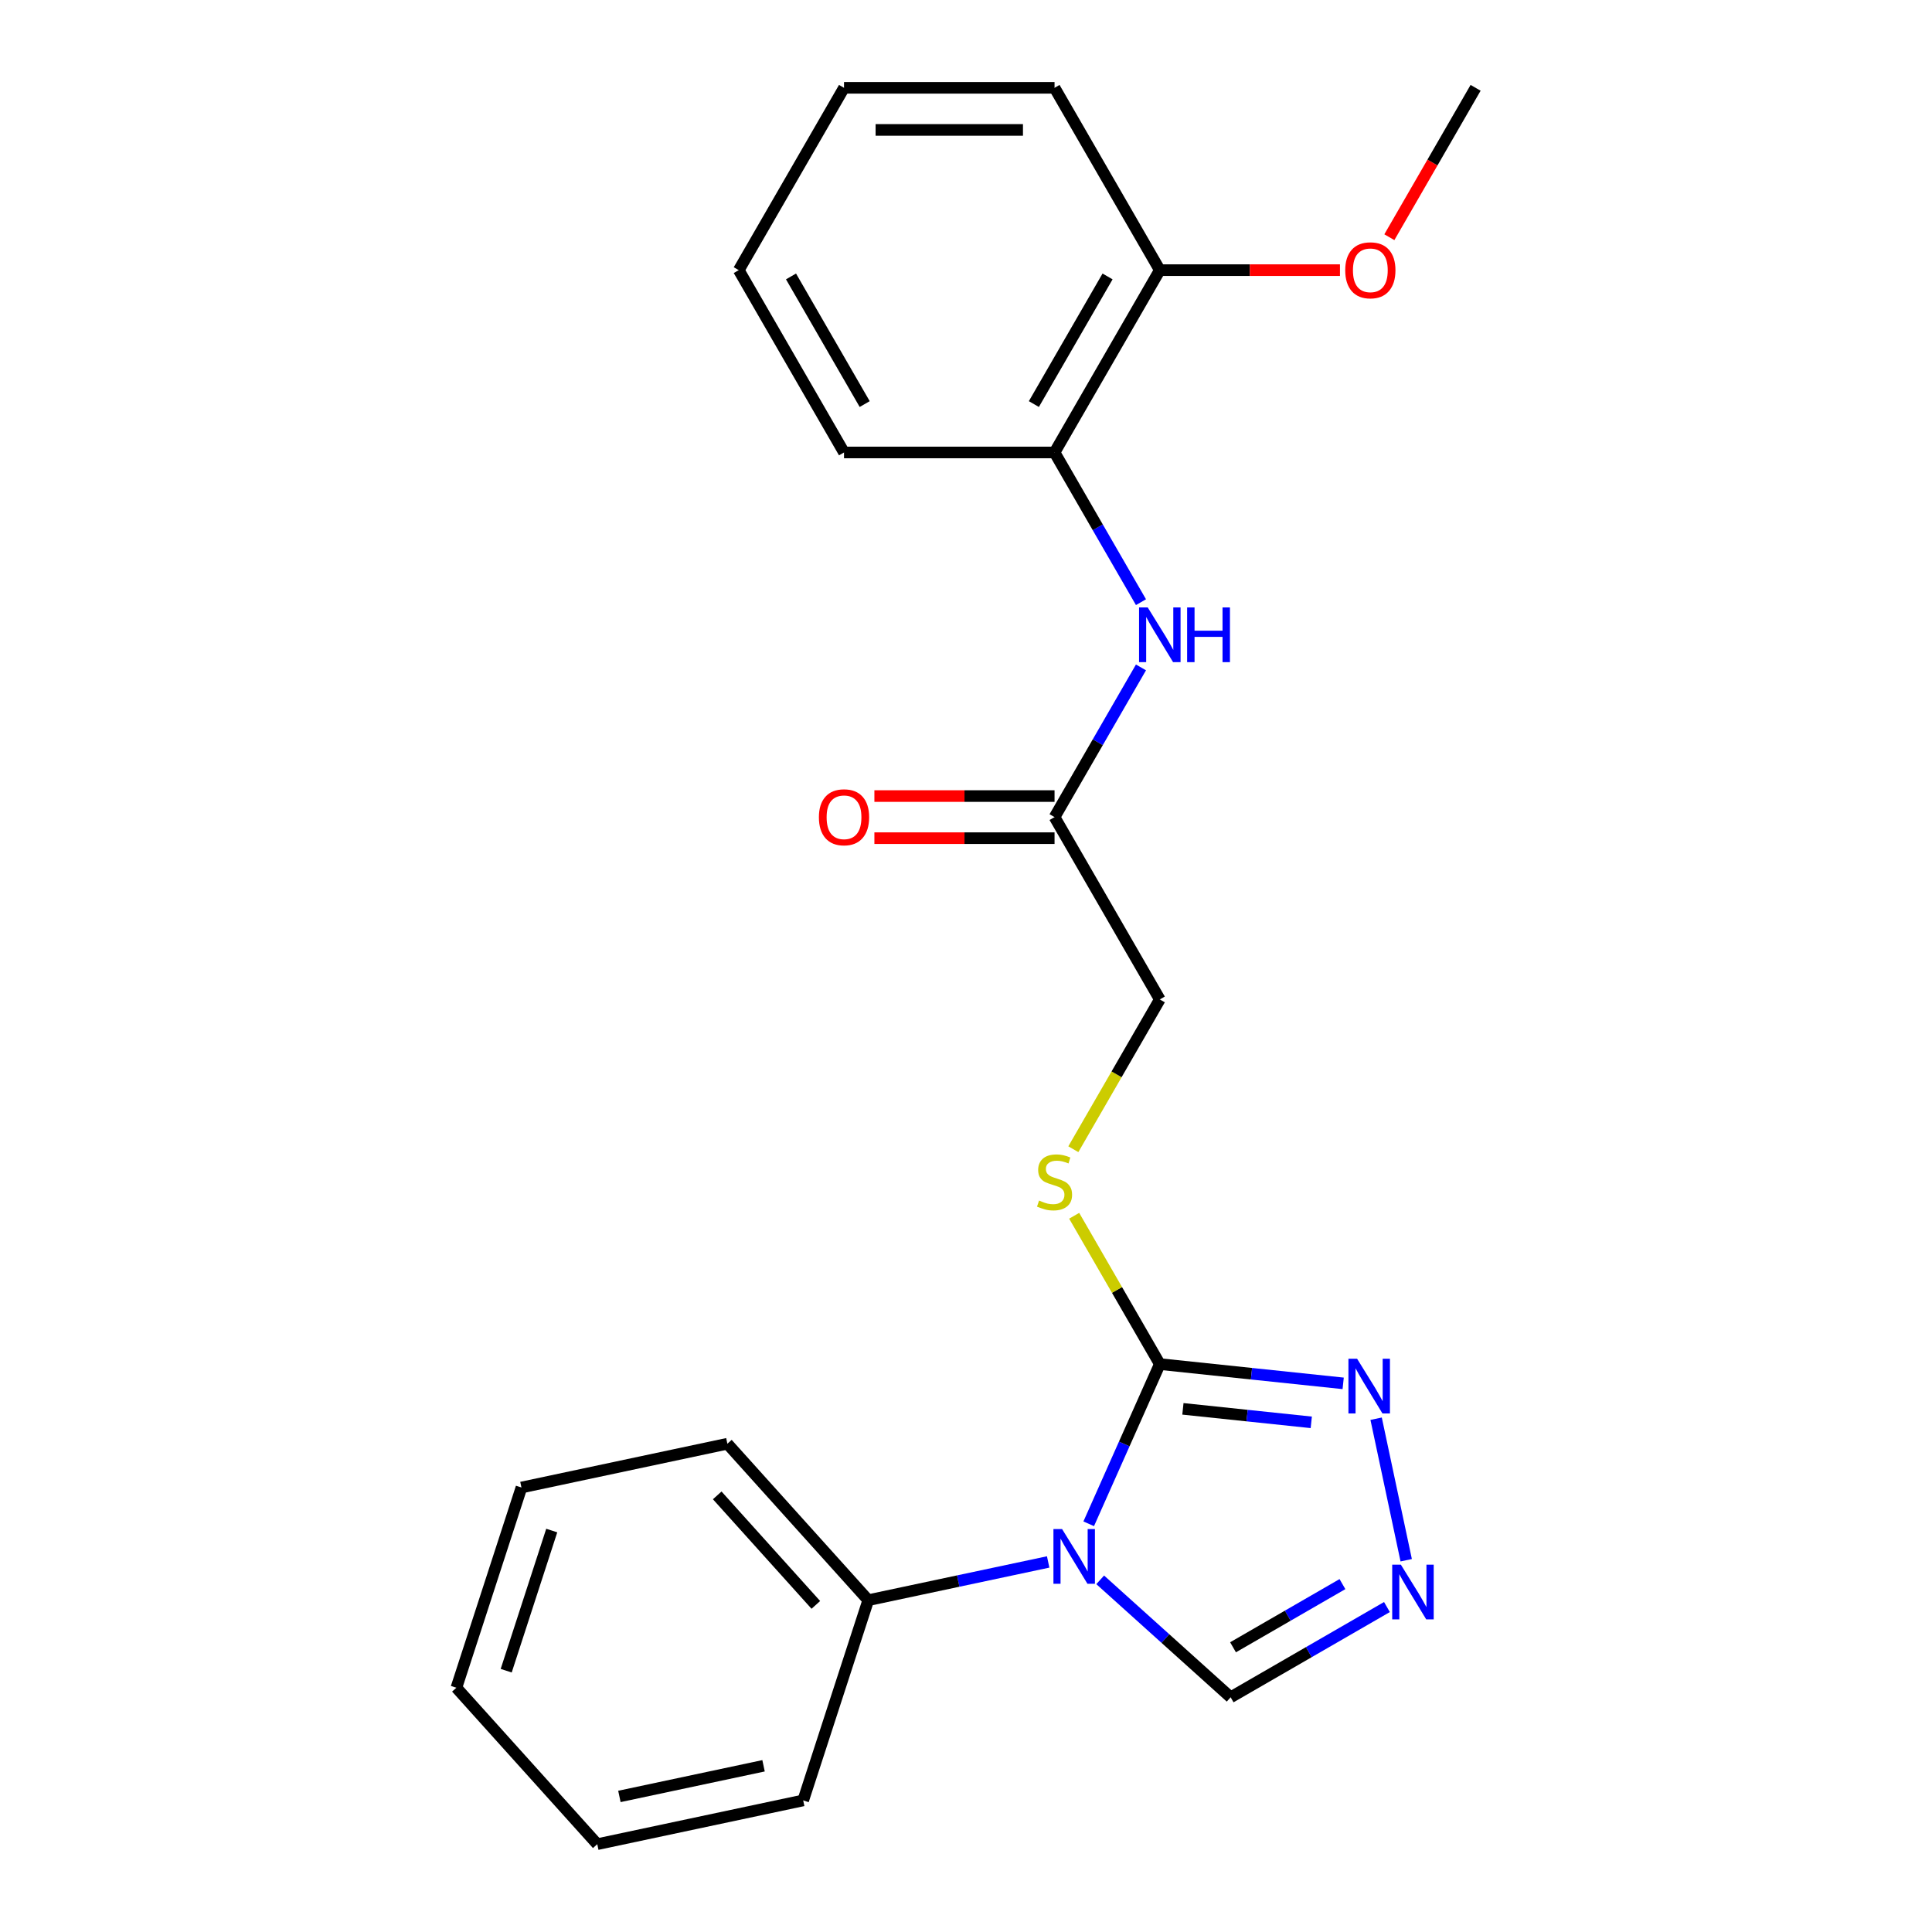 <?xml version='1.0' encoding='iso-8859-1'?>
<svg version='1.1' baseProfile='full'
              xmlns='http://www.w3.org/2000/svg'
                      xmlns:rdkit='http://www.rdkit.org/xml'
                      xmlns:xlink='http://www.w3.org/1999/xlink'
                  xml:space='preserve'
width='1000px' height='1000px' viewBox='0 0 1000 1000'>
<!-- END OF HEADER -->
<rect style='opacity:1.0;fill:#FFFFFF;stroke:none' width='1000' height='1000' x='0' y='0'> </rect>
<path class='bond-0' d='M 563.512,788.713 L 581.914,747.38' style='fill:none;fill-rule:evenodd;stroke:#0000FF;stroke-width:6px;stroke-linecap:butt;stroke-linejoin:miter;stroke-opacity:1' />
<path class='bond-0' d='M 581.914,747.38 L 600.316,706.048' style='fill:none;fill-rule:evenodd;stroke:#000000;stroke-width:6px;stroke-linecap:butt;stroke-linejoin:miter;stroke-opacity:1' />
<path class='bond-3' d='M 569.459,817.72 L 603.217,848.116' style='fill:none;fill-rule:evenodd;stroke:#0000FF;stroke-width:6px;stroke-linecap:butt;stroke-linejoin:miter;stroke-opacity:1' />
<path class='bond-3' d='M 603.217,848.116 L 636.975,878.512' style='fill:none;fill-rule:evenodd;stroke:#000000;stroke-width:6px;stroke-linecap:butt;stroke-linejoin:miter;stroke-opacity:1' />
<path class='bond-8' d='M 542.53,808.459 L 495.968,818.356' style='fill:none;fill-rule:evenodd;stroke:#0000FF;stroke-width:6px;stroke-linecap:butt;stroke-linejoin:miter;stroke-opacity:1' />
<path class='bond-8' d='M 495.968,818.356 L 449.406,828.253' style='fill:none;fill-rule:evenodd;stroke:#000000;stroke-width:6px;stroke-linecap:butt;stroke-linejoin:miter;stroke-opacity:1' />
<path class='bond-1' d='M 600.316,706.048 L 647.771,711.036' style='fill:none;fill-rule:evenodd;stroke:#000000;stroke-width:6px;stroke-linecap:butt;stroke-linejoin:miter;stroke-opacity:1' />
<path class='bond-1' d='M 647.771,711.036 L 695.225,716.023' style='fill:none;fill-rule:evenodd;stroke:#0000FF;stroke-width:6px;stroke-linecap:butt;stroke-linejoin:miter;stroke-opacity:1' />
<path class='bond-1' d='M 612.275,729.219 L 645.493,732.71' style='fill:none;fill-rule:evenodd;stroke:#000000;stroke-width:6px;stroke-linecap:butt;stroke-linejoin:miter;stroke-opacity:1' />
<path class='bond-1' d='M 645.493,732.71 L 678.711,736.202' style='fill:none;fill-rule:evenodd;stroke:#0000FF;stroke-width:6px;stroke-linecap:butt;stroke-linejoin:miter;stroke-opacity:1' />
<path class='bond-5' d='M 600.316,706.048 L 578.156,667.665' style='fill:none;fill-rule:evenodd;stroke:#000000;stroke-width:6px;stroke-linecap:butt;stroke-linejoin:miter;stroke-opacity:1' />
<path class='bond-5' d='M 578.156,667.665 L 555.995,629.282' style='fill:none;fill-rule:evenodd;stroke:#CCCC00;stroke-width:6px;stroke-linecap:butt;stroke-linejoin:miter;stroke-opacity:1' />
<path class='bond-23' d='M 712.278,734.323 L 727.848,807.574' style='fill:none;fill-rule:evenodd;stroke:#0000FF;stroke-width:6px;stroke-linecap:butt;stroke-linejoin:miter;stroke-opacity:1' />
<path class='bond-2' d='M 717.881,831.801 L 677.428,855.156' style='fill:none;fill-rule:evenodd;stroke:#0000FF;stroke-width:6px;stroke-linecap:butt;stroke-linejoin:miter;stroke-opacity:1' />
<path class='bond-2' d='M 677.428,855.156 L 636.975,878.512' style='fill:none;fill-rule:evenodd;stroke:#000000;stroke-width:6px;stroke-linecap:butt;stroke-linejoin:miter;stroke-opacity:1' />
<path class='bond-2' d='M 694.848,819.933 L 666.531,836.282' style='fill:none;fill-rule:evenodd;stroke:#0000FF;stroke-width:6px;stroke-linecap:butt;stroke-linejoin:miter;stroke-opacity:1' />
<path class='bond-2' d='M 666.531,836.282 L 638.214,852.631' style='fill:none;fill-rule:evenodd;stroke:#000000;stroke-width:6px;stroke-linecap:butt;stroke-linejoin:miter;stroke-opacity:1' />
<path class='bond-4' d='M 590.568,345.45 L 568.2,384.193' style='fill:none;fill-rule:evenodd;stroke:#0000FF;stroke-width:6px;stroke-linecap:butt;stroke-linejoin:miter;stroke-opacity:1' />
<path class='bond-4' d='M 568.2,384.193 L 545.832,422.937' style='fill:none;fill-rule:evenodd;stroke:#000000;stroke-width:6px;stroke-linecap:butt;stroke-linejoin:miter;stroke-opacity:1' />
<path class='bond-7' d='M 590.568,311.682 L 568.2,272.939' style='fill:none;fill-rule:evenodd;stroke:#0000FF;stroke-width:6px;stroke-linecap:butt;stroke-linejoin:miter;stroke-opacity:1' />
<path class='bond-7' d='M 568.2,272.939 L 545.832,234.196' style='fill:none;fill-rule:evenodd;stroke:#000000;stroke-width:6px;stroke-linecap:butt;stroke-linejoin:miter;stroke-opacity:1' />
<path class='bond-11' d='M 555.557,594.833 L 577.936,556.07' style='fill:none;fill-rule:evenodd;stroke:#CCCC00;stroke-width:6px;stroke-linecap:butt;stroke-linejoin:miter;stroke-opacity:1' />
<path class='bond-11' d='M 577.936,556.07 L 600.316,517.307' style='fill:none;fill-rule:evenodd;stroke:#000000;stroke-width:6px;stroke-linecap:butt;stroke-linejoin:miter;stroke-opacity:1' />
<path class='bond-6' d='M 545.832,422.937 L 600.316,517.307' style='fill:none;fill-rule:evenodd;stroke:#000000;stroke-width:6px;stroke-linecap:butt;stroke-linejoin:miter;stroke-opacity:1' />
<path class='bond-10' d='M 545.832,412.04 L 499.209,412.04' style='fill:none;fill-rule:evenodd;stroke:#000000;stroke-width:6px;stroke-linecap:butt;stroke-linejoin:miter;stroke-opacity:1' />
<path class='bond-10' d='M 499.209,412.04 L 452.586,412.04' style='fill:none;fill-rule:evenodd;stroke:#FF0000;stroke-width:6px;stroke-linecap:butt;stroke-linejoin:miter;stroke-opacity:1' />
<path class='bond-10' d='M 545.832,433.834 L 499.209,433.834' style='fill:none;fill-rule:evenodd;stroke:#000000;stroke-width:6px;stroke-linecap:butt;stroke-linejoin:miter;stroke-opacity:1' />
<path class='bond-10' d='M 499.209,433.834 L 452.586,433.834' style='fill:none;fill-rule:evenodd;stroke:#FF0000;stroke-width:6px;stroke-linecap:butt;stroke-linejoin:miter;stroke-opacity:1' />
<path class='bond-9' d='M 545.832,234.196 L 600.316,139.825' style='fill:none;fill-rule:evenodd;stroke:#000000;stroke-width:6px;stroke-linecap:butt;stroke-linejoin:miter;stroke-opacity:1' />
<path class='bond-9' d='M 535.13,209.143 L 573.27,143.084' style='fill:none;fill-rule:evenodd;stroke:#000000;stroke-width:6px;stroke-linecap:butt;stroke-linejoin:miter;stroke-opacity:1' />
<path class='bond-13' d='M 545.832,234.196 L 436.862,234.196' style='fill:none;fill-rule:evenodd;stroke:#000000;stroke-width:6px;stroke-linecap:butt;stroke-linejoin:miter;stroke-opacity:1' />
<path class='bond-14' d='M 449.406,828.253 L 376.491,747.273' style='fill:none;fill-rule:evenodd;stroke:#000000;stroke-width:6px;stroke-linecap:butt;stroke-linejoin:miter;stroke-opacity:1' />
<path class='bond-14' d='M 422.273,830.689 L 371.232,774.003' style='fill:none;fill-rule:evenodd;stroke:#000000;stroke-width:6px;stroke-linecap:butt;stroke-linejoin:miter;stroke-opacity:1' />
<path class='bond-15' d='M 449.406,828.253 L 415.732,931.889' style='fill:none;fill-rule:evenodd;stroke:#000000;stroke-width:6px;stroke-linecap:butt;stroke-linejoin:miter;stroke-opacity:1' />
<path class='bond-12' d='M 600.316,139.825 L 646.939,139.825' style='fill:none;fill-rule:evenodd;stroke:#000000;stroke-width:6px;stroke-linecap:butt;stroke-linejoin:miter;stroke-opacity:1' />
<path class='bond-12' d='M 646.939,139.825 L 693.562,139.825' style='fill:none;fill-rule:evenodd;stroke:#FF0000;stroke-width:6px;stroke-linecap:butt;stroke-linejoin:miter;stroke-opacity:1' />
<path class='bond-16' d='M 600.316,139.825 L 545.832,45.455' style='fill:none;fill-rule:evenodd;stroke:#000000;stroke-width:6px;stroke-linecap:butt;stroke-linejoin:miter;stroke-opacity:1' />
<path class='bond-17' d='M 719.127,122.781 L 741.449,84.118' style='fill:none;fill-rule:evenodd;stroke:#FF0000;stroke-width:6px;stroke-linecap:butt;stroke-linejoin:miter;stroke-opacity:1' />
<path class='bond-17' d='M 741.449,84.118 L 763.771,45.455' style='fill:none;fill-rule:evenodd;stroke:#000000;stroke-width:6px;stroke-linecap:butt;stroke-linejoin:miter;stroke-opacity:1' />
<path class='bond-18' d='M 436.862,234.196 L 382.377,139.825' style='fill:none;fill-rule:evenodd;stroke:#000000;stroke-width:6px;stroke-linecap:butt;stroke-linejoin:miter;stroke-opacity:1' />
<path class='bond-18' d='M 447.563,209.143 L 409.424,143.084' style='fill:none;fill-rule:evenodd;stroke:#000000;stroke-width:6px;stroke-linecap:butt;stroke-linejoin:miter;stroke-opacity:1' />
<path class='bond-21' d='M 376.491,747.273 L 269.903,769.929' style='fill:none;fill-rule:evenodd;stroke:#000000;stroke-width:6px;stroke-linecap:butt;stroke-linejoin:miter;stroke-opacity:1' />
<path class='bond-20' d='M 415.732,931.889 L 309.144,954.545' style='fill:none;fill-rule:evenodd;stroke:#000000;stroke-width:6px;stroke-linecap:butt;stroke-linejoin:miter;stroke-opacity:1' />
<path class='bond-20' d='M 395.213,913.97 L 320.601,929.829' style='fill:none;fill-rule:evenodd;stroke:#000000;stroke-width:6px;stroke-linecap:butt;stroke-linejoin:miter;stroke-opacity:1' />
<path class='bond-25' d='M 545.832,45.455 L 436.862,45.455' style='fill:none;fill-rule:evenodd;stroke:#000000;stroke-width:6px;stroke-linecap:butt;stroke-linejoin:miter;stroke-opacity:1' />
<path class='bond-25' d='M 529.486,67.249 L 453.207,67.249' style='fill:none;fill-rule:evenodd;stroke:#000000;stroke-width:6px;stroke-linecap:butt;stroke-linejoin:miter;stroke-opacity:1' />
<path class='bond-19' d='M 382.377,139.825 L 436.862,45.455' style='fill:none;fill-rule:evenodd;stroke:#000000;stroke-width:6px;stroke-linecap:butt;stroke-linejoin:miter;stroke-opacity:1' />
<path class='bond-22' d='M 309.144,954.545 L 236.229,873.565' style='fill:none;fill-rule:evenodd;stroke:#000000;stroke-width:6px;stroke-linecap:butt;stroke-linejoin:miter;stroke-opacity:1' />
<path class='bond-24' d='M 269.903,769.929 L 236.229,873.565' style='fill:none;fill-rule:evenodd;stroke:#000000;stroke-width:6px;stroke-linecap:butt;stroke-linejoin:miter;stroke-opacity:1' />
<path class='bond-24' d='M 285.579,792.209 L 262.007,864.754' style='fill:none;fill-rule:evenodd;stroke:#000000;stroke-width:6px;stroke-linecap:butt;stroke-linejoin:miter;stroke-opacity:1' />
<path  class='atom-0' d='M 549.734 791.437
L 559.014 806.437
Q 559.934 807.917, 561.414 810.597
Q 562.894 813.277, 562.974 813.437
L 562.974 791.437
L 566.734 791.437
L 566.734 819.757
L 562.854 819.757
L 552.894 803.357
Q 551.734 801.437, 550.494 799.237
Q 549.294 797.037, 548.934 796.357
L 548.934 819.757
L 545.254 819.757
L 545.254 791.437
L 549.734 791.437
' fill='#0000FF'/>
<path  class='atom-2' d='M 702.429 703.279
L 711.709 718.279
Q 712.629 719.759, 714.109 722.439
Q 715.589 725.119, 715.669 725.279
L 715.669 703.279
L 719.429 703.279
L 719.429 731.599
L 715.549 731.599
L 705.589 715.199
Q 704.429 713.279, 703.189 711.079
Q 701.989 708.879, 701.629 708.199
L 701.629 731.599
L 697.949 731.599
L 697.949 703.279
L 702.429 703.279
' fill='#0000FF'/>
<path  class='atom-3' d='M 725.085 809.867
L 734.365 824.867
Q 735.285 826.347, 736.765 829.027
Q 738.245 831.707, 738.325 831.867
L 738.325 809.867
L 742.085 809.867
L 742.085 838.187
L 738.205 838.187
L 728.245 821.787
Q 727.085 819.867, 725.845 817.667
Q 724.645 815.467, 724.285 814.787
L 724.285 838.187
L 720.605 838.187
L 720.605 809.867
L 725.085 809.867
' fill='#0000FF'/>
<path  class='atom-5' d='M 594.056 314.406
L 603.336 329.406
Q 604.256 330.886, 605.736 333.566
Q 607.216 336.246, 607.296 336.406
L 607.296 314.406
L 611.056 314.406
L 611.056 342.726
L 607.176 342.726
L 597.216 326.326
Q 596.056 324.406, 594.816 322.206
Q 593.616 320.006, 593.256 319.326
L 593.256 342.726
L 589.576 342.726
L 589.576 314.406
L 594.056 314.406
' fill='#0000FF'/>
<path  class='atom-5' d='M 614.456 314.406
L 618.296 314.406
L 618.296 326.446
L 632.776 326.446
L 632.776 314.406
L 636.616 314.406
L 636.616 342.726
L 632.776 342.726
L 632.776 329.646
L 618.296 329.646
L 618.296 342.726
L 614.456 342.726
L 614.456 314.406
' fill='#0000FF'/>
<path  class='atom-6' d='M 537.832 621.398
Q 538.152 621.518, 539.472 622.078
Q 540.792 622.638, 542.232 622.998
Q 543.712 623.318, 545.152 623.318
Q 547.832 623.318, 549.392 622.038
Q 550.952 620.718, 550.952 618.438
Q 550.952 616.878, 550.152 615.918
Q 549.392 614.958, 548.192 614.438
Q 546.992 613.918, 544.992 613.318
Q 542.472 612.558, 540.952 611.838
Q 539.472 611.118, 538.392 609.598
Q 537.352 608.078, 537.352 605.518
Q 537.352 601.958, 539.752 599.758
Q 542.192 597.558, 546.992 597.558
Q 550.272 597.558, 553.992 599.118
L 553.072 602.198
Q 549.672 600.798, 547.112 600.798
Q 544.352 600.798, 542.832 601.958
Q 541.312 603.078, 541.352 605.038
Q 541.352 606.558, 542.112 607.478
Q 542.912 608.398, 544.032 608.918
Q 545.192 609.438, 547.112 610.038
Q 549.672 610.838, 551.192 611.638
Q 552.712 612.438, 553.792 614.078
Q 554.912 615.678, 554.912 618.438
Q 554.912 622.358, 552.272 624.478
Q 549.672 626.558, 545.312 626.558
Q 542.792 626.558, 540.872 625.998
Q 538.992 625.478, 536.752 624.558
L 537.832 621.398
' fill='#CCCC00'/>
<path  class='atom-11' d='M 423.862 423.017
Q 423.862 416.217, 427.222 412.417
Q 430.582 408.617, 436.862 408.617
Q 443.142 408.617, 446.502 412.417
Q 449.862 416.217, 449.862 423.017
Q 449.862 429.897, 446.462 433.817
Q 443.062 437.697, 436.862 437.697
Q 430.622 437.697, 427.222 433.817
Q 423.862 429.937, 423.862 423.017
M 436.862 434.497
Q 441.182 434.497, 443.502 431.617
Q 445.862 428.697, 445.862 423.017
Q 445.862 417.457, 443.502 414.657
Q 441.182 411.817, 436.862 411.817
Q 432.542 411.817, 430.182 414.617
Q 427.862 417.417, 427.862 423.017
Q 427.862 428.737, 430.182 431.617
Q 432.542 434.497, 436.862 434.497
' fill='#FF0000'/>
<path  class='atom-13' d='M 696.286 139.905
Q 696.286 133.105, 699.646 129.305
Q 703.006 125.505, 709.286 125.505
Q 715.566 125.505, 718.926 129.305
Q 722.286 133.105, 722.286 139.905
Q 722.286 146.785, 718.886 150.705
Q 715.486 154.585, 709.286 154.585
Q 703.046 154.585, 699.646 150.705
Q 696.286 146.825, 696.286 139.905
M 709.286 151.385
Q 713.606 151.385, 715.926 148.505
Q 718.286 145.585, 718.286 139.905
Q 718.286 134.345, 715.926 131.545
Q 713.606 128.705, 709.286 128.705
Q 704.966 128.705, 702.606 131.505
Q 700.286 134.305, 700.286 139.905
Q 700.286 145.625, 702.606 148.505
Q 704.966 151.385, 709.286 151.385
' fill='#FF0000'/>
</svg>
